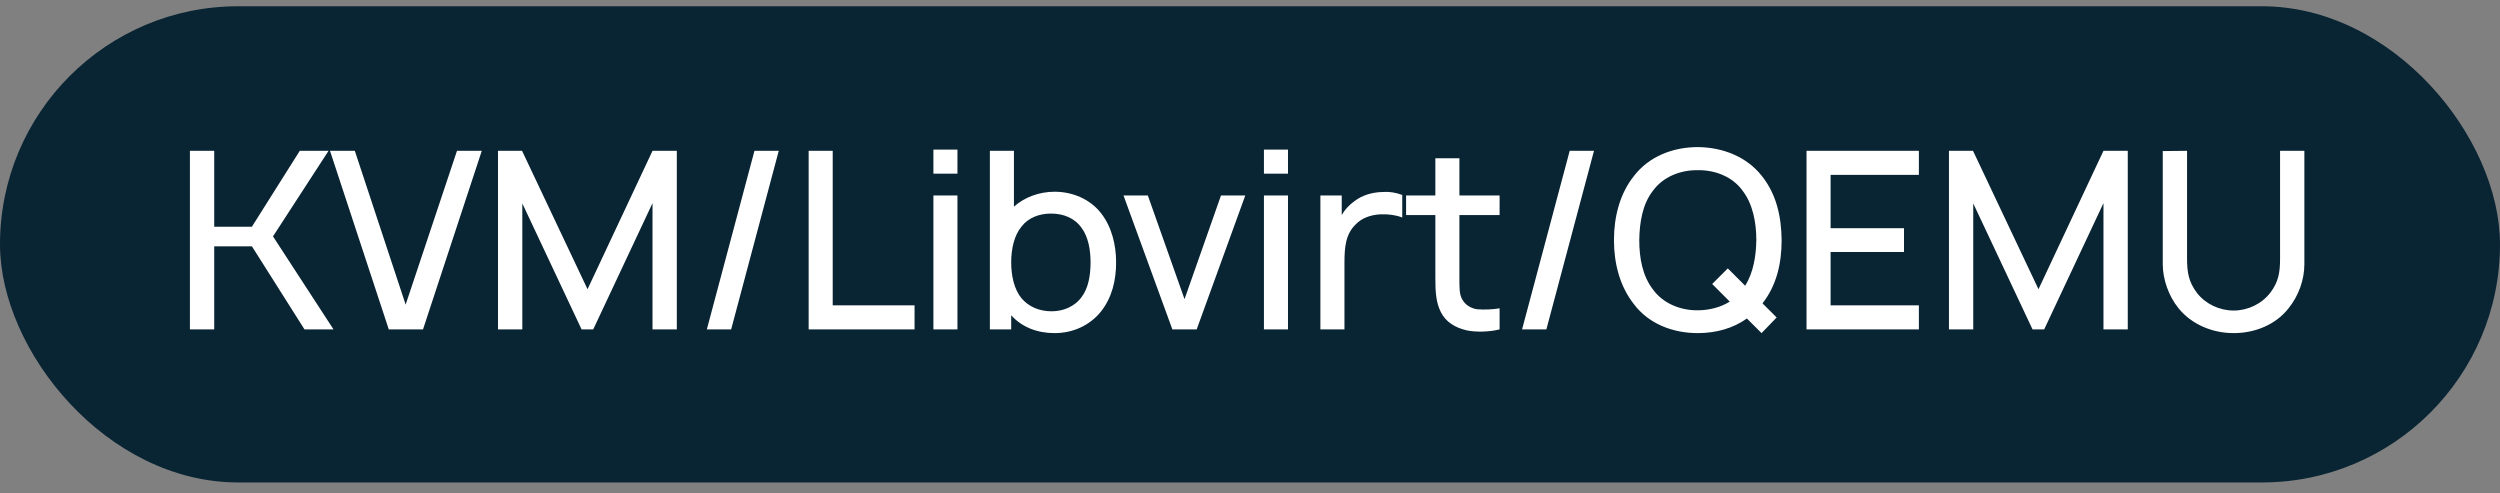 <?xml version="1.0" encoding="UTF-8"?> <svg xmlns="http://www.w3.org/2000/svg" width="147" height="29" viewBox="0 0 147 29" fill="none"><rect x="0" y="0" width="147" height="29" fill="#808080" stroke="none"/> <rect y="0.368" width="147" height="28" rx="14" fill="#092433"></rect> <path d="M14.812 14.483L17.904 19.368H19.61L16.052 13.899L19.319 8.868H17.627L14.812 13.331H12.596V8.868H11.167V19.368H12.596V14.483H14.812ZM22.86 19.368H24.873L28.329 8.868H26.871L23.852 17.91L20.863 8.868H19.404L22.86 19.368ZM39.797 8.868H38.368L34.547 17.006L30.697 8.868H29.282V19.368H30.712V11.96L34.197 19.368H34.882L38.368 11.945V19.368H39.797V8.868ZM44.362 8.868L41.562 19.368H42.992L45.791 8.868H44.362ZM48.963 8.868V17.954H53.776V19.368H47.549V8.868H48.963ZM54.884 8.795V10.21H56.298V8.795H54.884ZM54.884 11.493V19.368H56.298V11.493H54.884ZM64.737 12.529C64.096 11.712 63.075 11.274 62.01 11.274C61.106 11.274 60.246 11.595 59.619 12.149V8.868H58.204V19.368H59.458V18.537C60.085 19.237 60.989 19.587 62.01 19.587C63.09 19.587 64.081 19.135 64.737 18.318C65.394 17.487 65.627 16.466 65.627 15.431C65.627 14.381 65.365 13.331 64.737 12.529ZM63.614 17.443C63.206 18.026 62.521 18.304 61.835 18.304C61.121 18.304 60.494 18.041 60.071 17.545C59.633 17.02 59.458 16.218 59.458 15.431C59.458 14.629 59.633 13.841 60.071 13.316C60.465 12.806 61.106 12.558 61.792 12.558C62.535 12.558 63.192 12.82 63.6 13.404C63.979 13.914 64.125 14.658 64.125 15.431C64.125 16.189 63.994 16.933 63.614 17.443ZM71.794 11.493L69.65 17.589L67.492 11.493H66.062L68.935 19.368H70.365L73.223 11.493H71.794ZM74.319 8.795V10.21H75.734V8.795H74.319ZM74.319 11.493V19.368H75.734V11.493H74.319ZM81.3 11.289C80.702 11.304 80.104 11.464 79.623 11.843C79.302 12.076 79.069 12.339 78.894 12.645V11.493H77.639V19.368H79.054V15.46C79.054 14.512 79.127 13.754 79.725 13.185C80.06 12.835 80.571 12.631 81.183 12.601C81.65 12.587 82.087 12.645 82.452 12.791V11.464C82.073 11.318 81.679 11.26 81.3 11.289ZM85.813 12.645H88.176V11.493H85.813V9.306H84.399V11.493H82.678V12.645H84.399V16.335C84.399 17.122 84.428 17.764 84.719 18.347C85.011 18.931 85.551 19.266 86.251 19.427C86.79 19.543 87.622 19.514 88.176 19.368V18.129C87.767 18.201 87.286 18.216 86.878 18.187C86.513 18.143 86.163 17.939 85.988 17.618C85.799 17.312 85.813 16.889 85.813 16.247V12.645ZM92.298 8.868L89.498 19.368H90.927L93.727 8.868H92.298ZM104.759 14.118C104.745 12.762 104.468 11.435 103.593 10.341C102.703 9.218 101.318 8.664 99.83 8.649C98.357 8.649 96.957 9.204 96.082 10.341C95.237 11.391 94.901 12.762 94.901 14.118C94.901 15.474 95.237 16.831 96.082 17.895C96.943 19.033 98.343 19.587 99.83 19.587C100.895 19.587 101.901 19.31 102.718 18.727L103.578 19.587L104.468 18.668L103.636 17.837C104.468 16.772 104.759 15.489 104.759 14.118ZM99.83 18.245C98.809 18.26 97.789 17.837 97.205 17.035C96.578 16.233 96.389 15.168 96.389 14.118C96.403 13.083 96.578 11.989 97.205 11.201C97.789 10.399 98.809 9.991 99.83 10.006C100.866 9.991 101.872 10.399 102.455 11.201C103.068 11.989 103.272 13.083 103.272 14.118C103.257 15.066 103.097 16.029 102.616 16.802L101.595 15.781L100.676 16.699L101.711 17.735C101.172 18.07 100.501 18.245 99.83 18.245ZM112.83 10.283V8.868H106.224V19.368H112.83V17.954H107.639V14.818H111.955V13.418H107.639V10.283H112.83ZM125.113 8.868H123.684L119.863 17.006L116.013 8.868H114.598V19.368H116.027V11.96L119.513 19.368H120.198L123.684 11.945V19.368H125.113V8.868ZM135.497 8.868H134.068V15.197C134.068 16.014 133.98 16.583 133.484 17.224C132.974 17.881 132.157 18.26 131.341 18.26C130.509 18.26 129.693 17.881 129.182 17.224C128.686 16.568 128.599 15.999 128.599 15.197V8.868L127.17 8.883V15.533C127.17 16.422 127.52 17.414 128.089 18.114C128.861 19.076 130.086 19.587 131.341 19.587C132.595 19.587 133.82 19.091 134.578 18.114C135.161 17.385 135.497 16.451 135.497 15.533V8.868Z" fill="white"></path> </svg> 